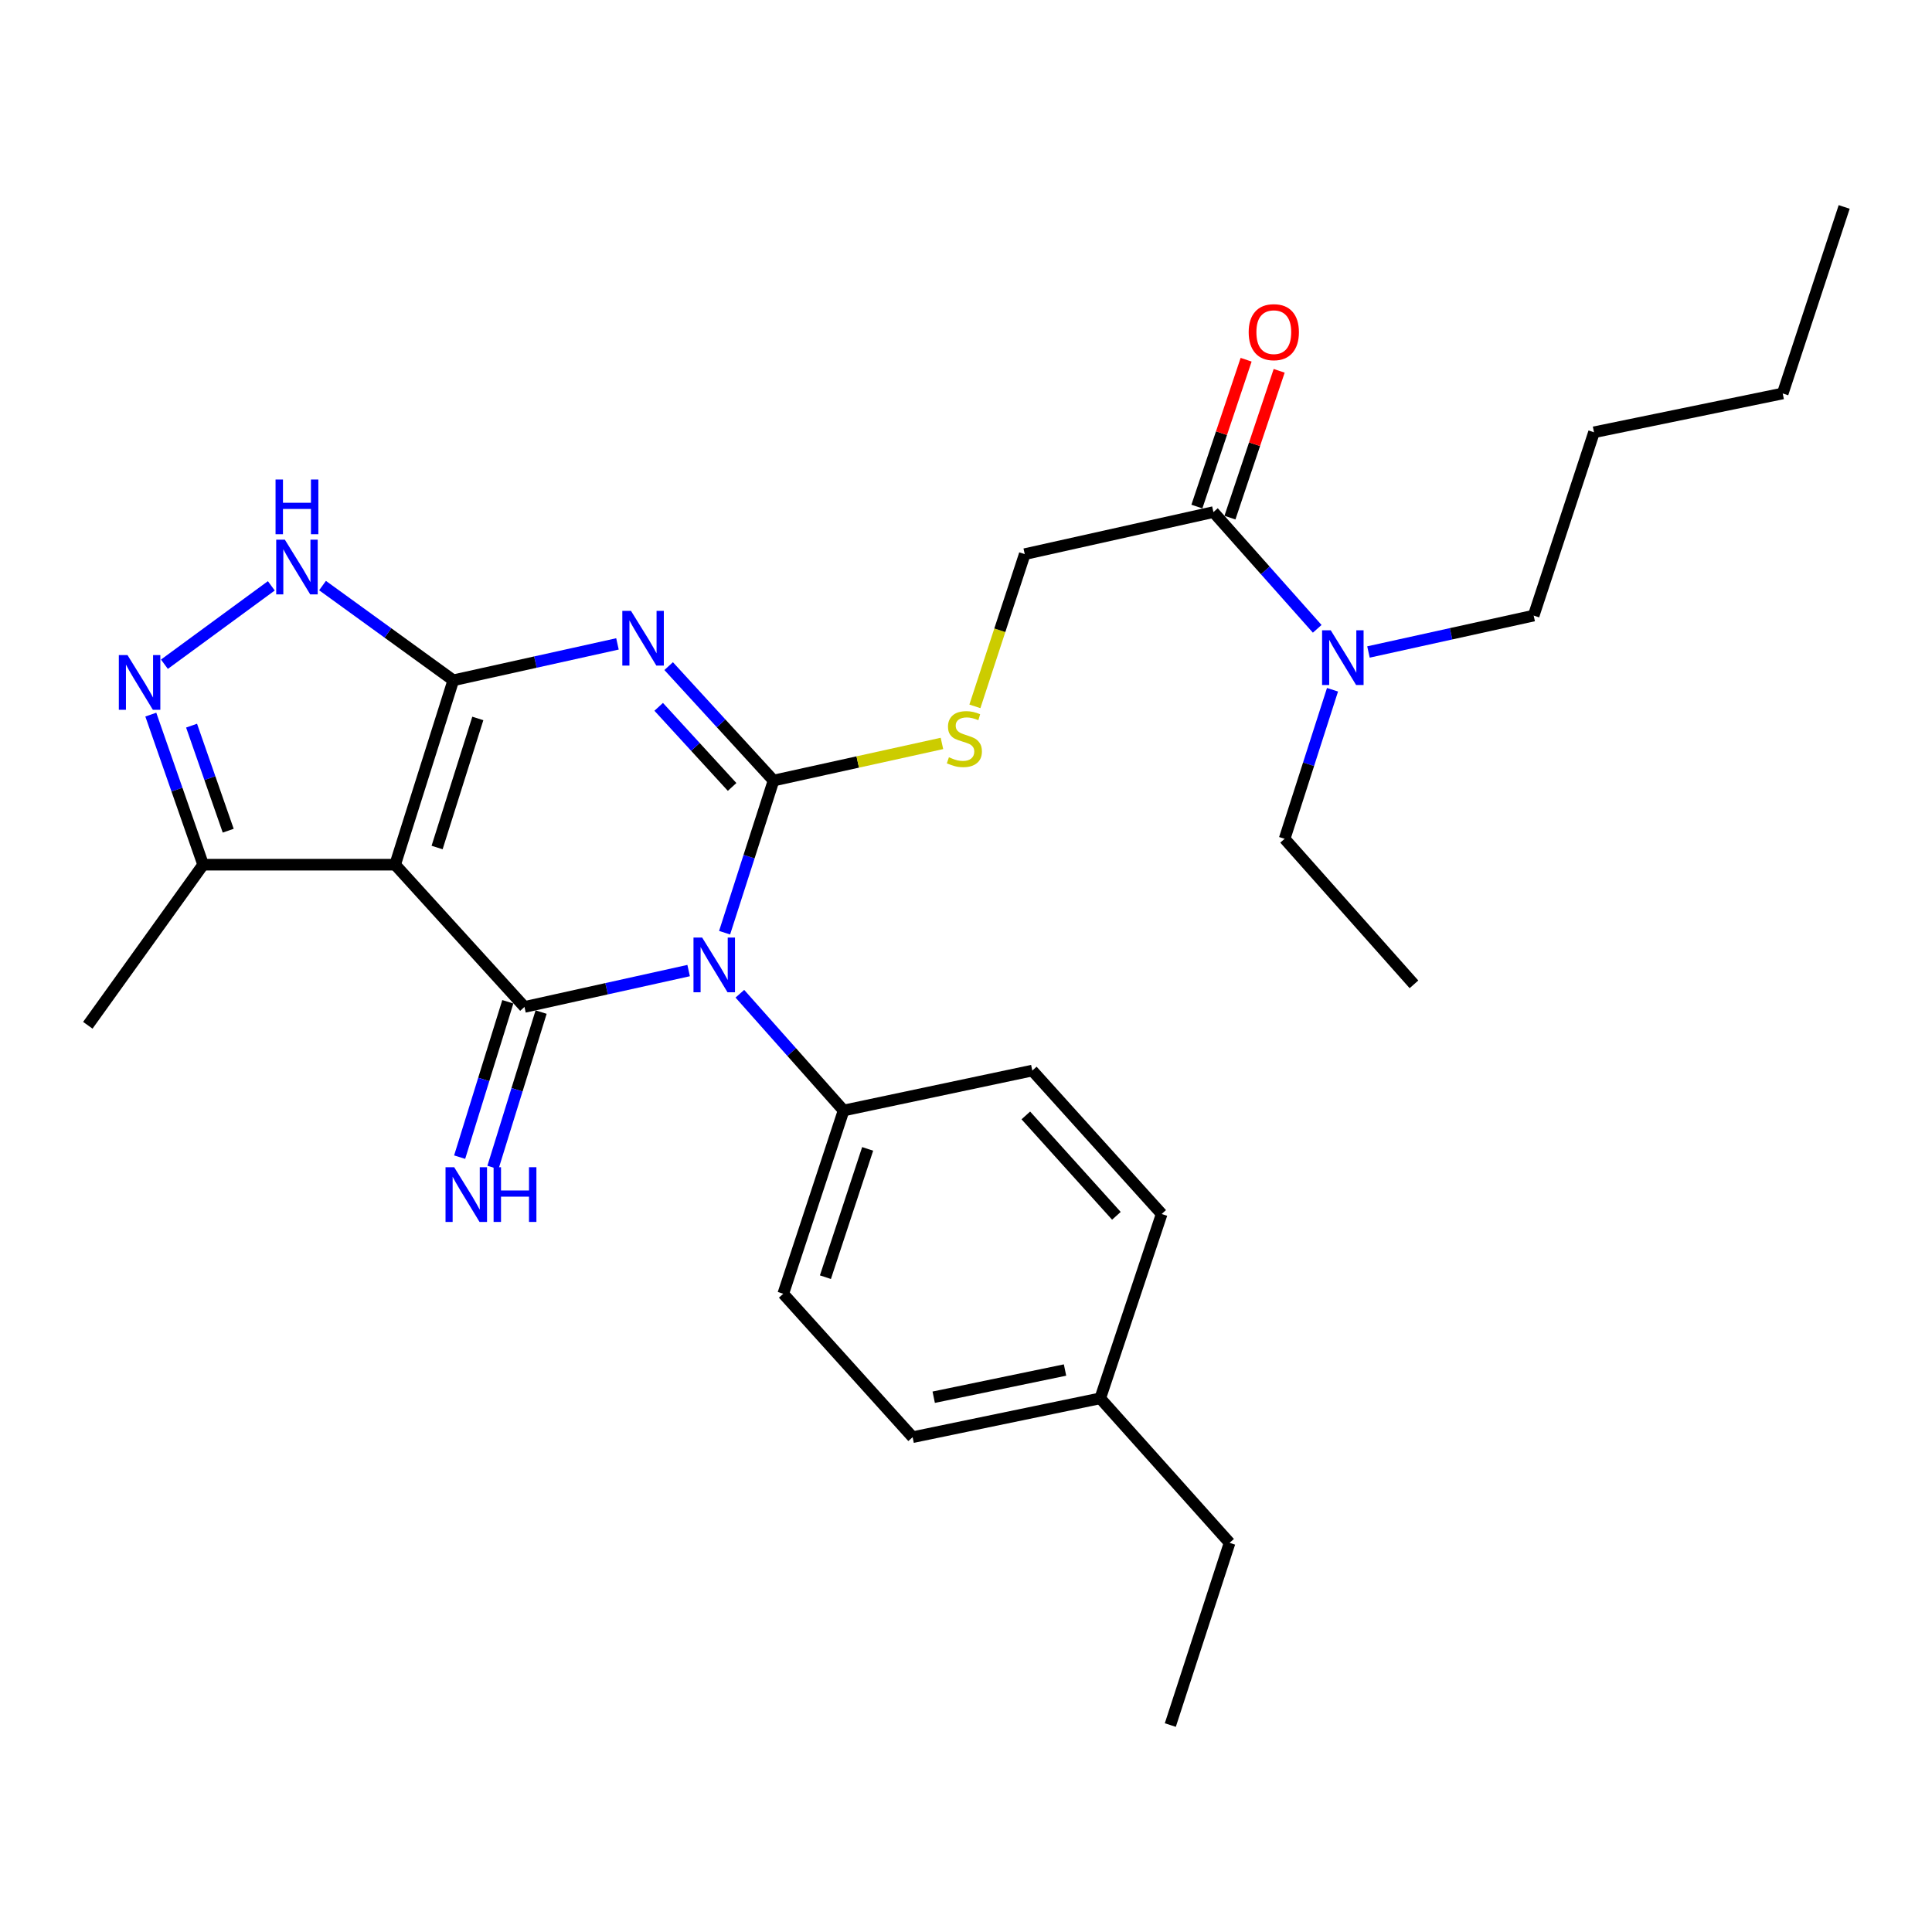 <?xml version='1.0' encoding='iso-8859-1'?>
<svg version='1.1' baseProfile='full'
              xmlns='http://www.w3.org/2000/svg'
                      xmlns:rdkit='http://www.rdkit.org/xml'
                      xmlns:xlink='http://www.w3.org/1999/xlink'
                  xml:space='preserve'
width='1000px' height='1000px' viewBox='0 0 1000 1000'>
<!-- END OF HEADER -->
<rect style='opacity:1.0;fill:#FFFFFF;stroke:none' width='1000' height='1000' x='0' y='0'> </rect>
<path class='bond-0' d='M 375.051,482.763 L 387.716,443.386' style='fill:none;fill-rule:evenodd;stroke:#0000FF;stroke-width:6px;stroke-linecap:butt;stroke-linejoin:miter;stroke-opacity:1' />
<path class='bond-0' d='M 387.716,443.386 L 400.381,404.009' style='fill:none;fill-rule:evenodd;stroke:#000000;stroke-width:6px;stroke-linecap:butt;stroke-linejoin:miter;stroke-opacity:1' />
<path class='bond-3' d='M 356.435,502.365 L 313.95,511.777' style='fill:none;fill-rule:evenodd;stroke:#0000FF;stroke-width:6px;stroke-linecap:butt;stroke-linejoin:miter;stroke-opacity:1' />
<path class='bond-3' d='M 313.95,511.777 L 271.464,521.189' style='fill:none;fill-rule:evenodd;stroke:#000000;stroke-width:6px;stroke-linecap:butt;stroke-linejoin:miter;stroke-opacity:1' />
<path class='bond-9' d='M 382.951,514.354 L 409.797,544.573' style='fill:none;fill-rule:evenodd;stroke:#0000FF;stroke-width:6px;stroke-linecap:butt;stroke-linejoin:miter;stroke-opacity:1' />
<path class='bond-9' d='M 409.797,544.573 L 436.644,574.792' style='fill:none;fill-rule:evenodd;stroke:#000000;stroke-width:6px;stroke-linecap:butt;stroke-linejoin:miter;stroke-opacity:1' />
<path class='bond-1' d='M 400.381,404.009 L 373.237,374.396' style='fill:none;fill-rule:evenodd;stroke:#000000;stroke-width:6px;stroke-linecap:butt;stroke-linejoin:miter;stroke-opacity:1' />
<path class='bond-1' d='M 373.237,374.396 L 346.094,344.783' style='fill:none;fill-rule:evenodd;stroke:#0000FF;stroke-width:6px;stroke-linecap:butt;stroke-linejoin:miter;stroke-opacity:1' />
<path class='bond-1' d='M 378.938,407.316 L 359.938,386.587' style='fill:none;fill-rule:evenodd;stroke:#000000;stroke-width:6px;stroke-linecap:butt;stroke-linejoin:miter;stroke-opacity:1' />
<path class='bond-1' d='M 359.938,386.587 L 340.937,365.857' style='fill:none;fill-rule:evenodd;stroke:#0000FF;stroke-width:6px;stroke-linecap:butt;stroke-linejoin:miter;stroke-opacity:1' />
<path class='bond-8' d='M 400.381,404.009 L 443.965,394.403' style='fill:none;fill-rule:evenodd;stroke:#000000;stroke-width:6px;stroke-linecap:butt;stroke-linejoin:miter;stroke-opacity:1' />
<path class='bond-8' d='M 443.965,394.403 L 487.549,384.798' style='fill:none;fill-rule:evenodd;stroke:#CCCC00;stroke-width:6px;stroke-linecap:butt;stroke-linejoin:miter;stroke-opacity:1' />
<path class='bond-29' d='M 319.6,333.279 L 277.115,342.699' style='fill:none;fill-rule:evenodd;stroke:#0000FF;stroke-width:6px;stroke-linecap:butt;stroke-linejoin:miter;stroke-opacity:1' />
<path class='bond-29' d='M 277.115,342.699 L 234.63,352.12' style='fill:none;fill-rule:evenodd;stroke:#000000;stroke-width:6px;stroke-linecap:butt;stroke-linejoin:miter;stroke-opacity:1' />
<path class='bond-2' d='M 234.63,352.12 L 204.52,447.559' style='fill:none;fill-rule:evenodd;stroke:#000000;stroke-width:6px;stroke-linecap:butt;stroke-linejoin:miter;stroke-opacity:1' />
<path class='bond-2' d='M 247.319,371.864 L 226.242,438.671' style='fill:none;fill-rule:evenodd;stroke:#000000;stroke-width:6px;stroke-linecap:butt;stroke-linejoin:miter;stroke-opacity:1' />
<path class='bond-5' d='M 234.63,352.12 L 200.786,327.607' style='fill:none;fill-rule:evenodd;stroke:#000000;stroke-width:6px;stroke-linecap:butt;stroke-linejoin:miter;stroke-opacity:1' />
<path class='bond-5' d='M 200.786,327.607 L 166.942,303.093' style='fill:none;fill-rule:evenodd;stroke:#0000FF;stroke-width:6px;stroke-linecap:butt;stroke-linejoin:miter;stroke-opacity:1' />
<path class='bond-4' d='M 271.464,521.189 L 204.52,447.559' style='fill:none;fill-rule:evenodd;stroke:#000000;stroke-width:6px;stroke-linecap:butt;stroke-linejoin:miter;stroke-opacity:1' />
<path class='bond-11' d='M 262.848,518.517 L 250.379,558.727' style='fill:none;fill-rule:evenodd;stroke:#000000;stroke-width:6px;stroke-linecap:butt;stroke-linejoin:miter;stroke-opacity:1' />
<path class='bond-11' d='M 250.379,558.727 L 237.909,598.938' style='fill:none;fill-rule:evenodd;stroke:#0000FF;stroke-width:6px;stroke-linecap:butt;stroke-linejoin:miter;stroke-opacity:1' />
<path class='bond-11' d='M 280.08,523.861 L 267.61,564.071' style='fill:none;fill-rule:evenodd;stroke:#000000;stroke-width:6px;stroke-linecap:butt;stroke-linejoin:miter;stroke-opacity:1' />
<path class='bond-11' d='M 267.61,564.071 L 255.141,604.282' style='fill:none;fill-rule:evenodd;stroke:#0000FF;stroke-width:6px;stroke-linecap:butt;stroke-linejoin:miter;stroke-opacity:1' />
<path class='bond-7' d='M 204.52,447.559 L 105.152,447.559' style='fill:none;fill-rule:evenodd;stroke:#000000;stroke-width:6px;stroke-linecap:butt;stroke-linejoin:miter;stroke-opacity:1' />
<path class='bond-31' d='M 140.438,303.23 L 85.1,343.799' style='fill:none;fill-rule:evenodd;stroke:#0000FF;stroke-width:6px;stroke-linecap:butt;stroke-linejoin:miter;stroke-opacity:1' />
<path class='bond-6' d='M 78.057,369.88 L 91.604,408.72' style='fill:none;fill-rule:evenodd;stroke:#0000FF;stroke-width:6px;stroke-linecap:butt;stroke-linejoin:miter;stroke-opacity:1' />
<path class='bond-6' d='M 91.604,408.72 L 105.152,447.559' style='fill:none;fill-rule:evenodd;stroke:#000000;stroke-width:6px;stroke-linecap:butt;stroke-linejoin:miter;stroke-opacity:1' />
<path class='bond-6' d='M 99.156,375.59 L 108.639,402.778' style='fill:none;fill-rule:evenodd;stroke:#0000FF;stroke-width:6px;stroke-linecap:butt;stroke-linejoin:miter;stroke-opacity:1' />
<path class='bond-6' d='M 108.639,402.778 L 118.122,429.966' style='fill:none;fill-rule:evenodd;stroke:#000000;stroke-width:6px;stroke-linecap:butt;stroke-linejoin:miter;stroke-opacity:1' />
<path class='bond-20' d='M 105.152,447.559 L 45.455,530.681' style='fill:none;fill-rule:evenodd;stroke:#000000;stroke-width:6px;stroke-linecap:butt;stroke-linejoin:miter;stroke-opacity:1' />
<path class='bond-13' d='M 504.605,365.609 L 517.507,326.214' style='fill:none;fill-rule:evenodd;stroke:#CCCC00;stroke-width:6px;stroke-linecap:butt;stroke-linejoin:miter;stroke-opacity:1' />
<path class='bond-13' d='M 517.507,326.214 L 530.41,286.82' style='fill:none;fill-rule:evenodd;stroke:#000000;stroke-width:6px;stroke-linecap:butt;stroke-linejoin:miter;stroke-opacity:1' />
<path class='bond-15' d='M 436.644,574.792 L 405.412,669.66' style='fill:none;fill-rule:evenodd;stroke:#000000;stroke-width:6px;stroke-linecap:butt;stroke-linejoin:miter;stroke-opacity:1' />
<path class='bond-15' d='M 449.096,594.664 L 427.234,661.072' style='fill:none;fill-rule:evenodd;stroke:#000000;stroke-width:6px;stroke-linecap:butt;stroke-linejoin:miter;stroke-opacity:1' />
<path class='bond-16' d='M 436.644,574.792 L 534.319,554.124' style='fill:none;fill-rule:evenodd;stroke:#000000;stroke-width:6px;stroke-linecap:butt;stroke-linejoin:miter;stroke-opacity:1' />
<path class='bond-10' d='M 628.065,265.06 L 530.41,286.82' style='fill:none;fill-rule:evenodd;stroke:#000000;stroke-width:6px;stroke-linecap:butt;stroke-linejoin:miter;stroke-opacity:1' />
<path class='bond-12' d='M 628.065,265.06 L 654.926,295.27' style='fill:none;fill-rule:evenodd;stroke:#000000;stroke-width:6px;stroke-linecap:butt;stroke-linejoin:miter;stroke-opacity:1' />
<path class='bond-12' d='M 654.926,295.27 L 681.788,325.48' style='fill:none;fill-rule:evenodd;stroke:#0000FF;stroke-width:6px;stroke-linecap:butt;stroke-linejoin:miter;stroke-opacity:1' />
<path class='bond-14' d='M 636.617,267.927 L 649.357,229.929' style='fill:none;fill-rule:evenodd;stroke:#000000;stroke-width:6px;stroke-linecap:butt;stroke-linejoin:miter;stroke-opacity:1' />
<path class='bond-14' d='M 649.357,229.929 L 662.097,191.931' style='fill:none;fill-rule:evenodd;stroke:#FF0000;stroke-width:6px;stroke-linecap:butt;stroke-linejoin:miter;stroke-opacity:1' />
<path class='bond-14' d='M 619.512,262.192 L 632.251,224.194' style='fill:none;fill-rule:evenodd;stroke:#000000;stroke-width:6px;stroke-linecap:butt;stroke-linejoin:miter;stroke-opacity:1' />
<path class='bond-14' d='M 632.251,224.194 L 644.991,186.196' style='fill:none;fill-rule:evenodd;stroke:#FF0000;stroke-width:6px;stroke-linecap:butt;stroke-linejoin:miter;stroke-opacity:1' />
<path class='bond-21' d='M 689.707,357.015 L 677.313,395.587' style='fill:none;fill-rule:evenodd;stroke:#0000FF;stroke-width:6px;stroke-linecap:butt;stroke-linejoin:miter;stroke-opacity:1' />
<path class='bond-21' d='M 677.313,395.587 L 664.919,434.159' style='fill:none;fill-rule:evenodd;stroke:#000000;stroke-width:6px;stroke-linecap:butt;stroke-linejoin:miter;stroke-opacity:1' />
<path class='bond-22' d='M 708.317,337.469 L 751.072,328.046' style='fill:none;fill-rule:evenodd;stroke:#0000FF;stroke-width:6px;stroke-linecap:butt;stroke-linejoin:miter;stroke-opacity:1' />
<path class='bond-22' d='M 751.072,328.046 L 793.826,318.623' style='fill:none;fill-rule:evenodd;stroke:#000000;stroke-width:6px;stroke-linecap:butt;stroke-linejoin:miter;stroke-opacity:1' />
<path class='bond-18' d='M 405.412,669.66 L 472.376,743.881' style='fill:none;fill-rule:evenodd;stroke:#000000;stroke-width:6px;stroke-linecap:butt;stroke-linejoin:miter;stroke-opacity:1' />
<path class='bond-17' d='M 534.319,554.124 L 601.283,628.355' style='fill:none;fill-rule:evenodd;stroke:#000000;stroke-width:6px;stroke-linecap:butt;stroke-linejoin:miter;stroke-opacity:1' />
<path class='bond-17' d='M 530.967,577.344 L 577.842,629.305' style='fill:none;fill-rule:evenodd;stroke:#000000;stroke-width:6px;stroke-linecap:butt;stroke-linejoin:miter;stroke-opacity:1' />
<path class='bond-19' d='M 601.283,628.355 L 569.48,723.775' style='fill:none;fill-rule:evenodd;stroke:#000000;stroke-width:6px;stroke-linecap:butt;stroke-linejoin:miter;stroke-opacity:1' />
<path class='bond-30' d='M 472.376,743.881 L 569.48,723.775' style='fill:none;fill-rule:evenodd;stroke:#000000;stroke-width:6px;stroke-linecap:butt;stroke-linejoin:miter;stroke-opacity:1' />
<path class='bond-30' d='M 483.284,723.198 L 551.256,709.124' style='fill:none;fill-rule:evenodd;stroke:#000000;stroke-width:6px;stroke-linecap:butt;stroke-linejoin:miter;stroke-opacity:1' />
<path class='bond-23' d='M 569.48,723.775 L 636.434,798.567' style='fill:none;fill-rule:evenodd;stroke:#000000;stroke-width:6px;stroke-linecap:butt;stroke-linejoin:miter;stroke-opacity:1' />
<path class='bond-26' d='M 664.919,434.159 L 731.863,509.492' style='fill:none;fill-rule:evenodd;stroke:#000000;stroke-width:6px;stroke-linecap:butt;stroke-linejoin:miter;stroke-opacity:1' />
<path class='bond-24' d='M 793.826,318.623 L 825.058,223.745' style='fill:none;fill-rule:evenodd;stroke:#000000;stroke-width:6px;stroke-linecap:butt;stroke-linejoin:miter;stroke-opacity:1' />
<path class='bond-27' d='M 636.434,798.567 L 605.753,892.884' style='fill:none;fill-rule:evenodd;stroke:#000000;stroke-width:6px;stroke-linecap:butt;stroke-linejoin:miter;stroke-opacity:1' />
<path class='bond-25' d='M 825.058,223.745 L 922.732,203.658' style='fill:none;fill-rule:evenodd;stroke:#000000;stroke-width:6px;stroke-linecap:butt;stroke-linejoin:miter;stroke-opacity:1' />
<path class='bond-28' d='M 922.732,203.658 L 954.545,107.116' style='fill:none;fill-rule:evenodd;stroke:#000000;stroke-width:6px;stroke-linecap:butt;stroke-linejoin:miter;stroke-opacity:1' />
<path  class='atom-0' d='M 363.43 485.269
L 372.71 500.269
Q 373.63 501.749, 375.11 504.429
Q 376.59 507.109, 376.67 507.269
L 376.67 485.269
L 380.43 485.269
L 380.43 513.589
L 376.55 513.589
L 366.59 497.189
Q 365.43 495.269, 364.19 493.069
Q 362.99 490.869, 362.63 490.189
L 362.63 513.589
L 358.95 513.589
L 358.95 485.269
L 363.43 485.269
' fill='#0000FF'/>
<path  class='atom-2' d='M 326.596 316.18
L 335.876 331.18
Q 336.796 332.66, 338.276 335.34
Q 339.756 338.02, 339.836 338.18
L 339.836 316.18
L 343.596 316.18
L 343.596 344.5
L 339.716 344.5
L 329.756 328.1
Q 328.596 326.18, 327.356 323.98
Q 326.156 321.78, 325.796 321.1
L 325.796 344.5
L 322.116 344.5
L 322.116 316.18
L 326.596 316.18
' fill='#0000FF'/>
<path  class='atom-6' d='M 147.444 279.345
L 156.724 294.345
Q 157.644 295.825, 159.124 298.505
Q 160.604 301.185, 160.684 301.345
L 160.684 279.345
L 164.444 279.345
L 164.444 307.665
L 160.564 307.665
L 150.604 291.265
Q 149.444 289.345, 148.204 287.145
Q 147.004 284.945, 146.644 284.265
L 146.644 307.665
L 142.964 307.665
L 142.964 279.345
L 147.444 279.345
' fill='#0000FF'/>
<path  class='atom-6' d='M 142.624 248.193
L 146.464 248.193
L 146.464 260.233
L 160.944 260.233
L 160.944 248.193
L 164.784 248.193
L 164.784 276.513
L 160.944 276.513
L 160.944 263.433
L 146.464 263.433
L 146.464 276.513
L 142.624 276.513
L 142.624 248.193
' fill='#0000FF'/>
<path  class='atom-7' d='M 65.986 339.062
L 75.266 354.062
Q 76.186 355.542, 77.666 358.222
Q 79.146 360.902, 79.226 361.062
L 79.226 339.062
L 82.986 339.062
L 82.986 367.382
L 79.106 367.382
L 69.146 350.982
Q 67.986 349.062, 66.746 346.862
Q 65.546 344.662, 65.186 343.982
L 65.186 367.382
L 61.506 367.382
L 61.506 339.062
L 65.986 339.062
' fill='#0000FF'/>
<path  class='atom-9' d='M 491.158 391.959
Q 491.478 392.079, 492.798 392.639
Q 494.118 393.199, 495.558 393.559
Q 497.038 393.879, 498.478 393.879
Q 501.158 393.879, 502.718 392.599
Q 504.278 391.279, 504.278 388.999
Q 504.278 387.439, 503.478 386.479
Q 502.718 385.519, 501.518 384.999
Q 500.318 384.479, 498.318 383.879
Q 495.798 383.119, 494.278 382.399
Q 492.798 381.679, 491.718 380.159
Q 490.678 378.639, 490.678 376.079
Q 490.678 372.519, 493.078 370.319
Q 495.518 368.119, 500.318 368.119
Q 503.598 368.119, 507.318 369.679
L 506.398 372.759
Q 502.998 371.359, 500.438 371.359
Q 497.678 371.359, 496.158 372.519
Q 494.638 373.639, 494.678 375.599
Q 494.678 377.119, 495.438 378.039
Q 496.238 378.959, 497.358 379.479
Q 498.518 379.999, 500.438 380.599
Q 502.998 381.399, 504.518 382.199
Q 506.038 382.999, 507.118 384.639
Q 508.238 386.239, 508.238 388.999
Q 508.238 392.919, 505.598 395.039
Q 502.998 397.119, 498.638 397.119
Q 496.118 397.119, 494.198 396.559
Q 492.318 396.039, 490.078 395.119
L 491.158 391.959
' fill='#CCCC00'/>
<path  class='atom-12' d='M 235.085 604.152
L 244.365 619.152
Q 245.285 620.632, 246.765 623.312
Q 248.245 625.992, 248.325 626.152
L 248.325 604.152
L 252.085 604.152
L 252.085 632.472
L 248.205 632.472
L 238.245 616.072
Q 237.085 614.152, 235.845 611.952
Q 234.645 609.752, 234.285 609.072
L 234.285 632.472
L 230.605 632.472
L 230.605 604.152
L 235.085 604.152
' fill='#0000FF'/>
<path  class='atom-12' d='M 255.485 604.152
L 259.325 604.152
L 259.325 616.192
L 273.805 616.192
L 273.805 604.152
L 277.645 604.152
L 277.645 632.472
L 273.805 632.472
L 273.805 619.392
L 259.325 619.392
L 259.325 632.472
L 255.485 632.472
L 255.485 604.152
' fill='#0000FF'/>
<path  class='atom-13' d='M 688.789 326.233
L 698.069 341.233
Q 698.989 342.713, 700.469 345.393
Q 701.949 348.073, 702.029 348.233
L 702.029 326.233
L 705.789 326.233
L 705.789 354.553
L 701.909 354.553
L 691.949 338.153
Q 690.789 336.233, 689.549 334.033
Q 688.349 331.833, 687.989 331.153
L 687.989 354.553
L 684.309 354.553
L 684.309 326.233
L 688.789 326.233
' fill='#0000FF'/>
<path  class='atom-15' d='M 646.316 171.925
Q 646.316 165.125, 649.676 161.325
Q 653.036 157.525, 659.316 157.525
Q 665.596 157.525, 668.956 161.325
Q 672.316 165.125, 672.316 171.925
Q 672.316 178.805, 668.916 182.725
Q 665.516 186.605, 659.316 186.605
Q 653.076 186.605, 649.676 182.725
Q 646.316 178.845, 646.316 171.925
M 659.316 183.405
Q 663.636 183.405, 665.956 180.525
Q 668.316 177.605, 668.316 171.925
Q 668.316 166.365, 665.956 163.565
Q 663.636 160.725, 659.316 160.725
Q 654.996 160.725, 652.636 163.525
Q 650.316 166.325, 650.316 171.925
Q 650.316 177.645, 652.636 180.525
Q 654.996 183.405, 659.316 183.405
' fill='#FF0000'/>
</svg>
